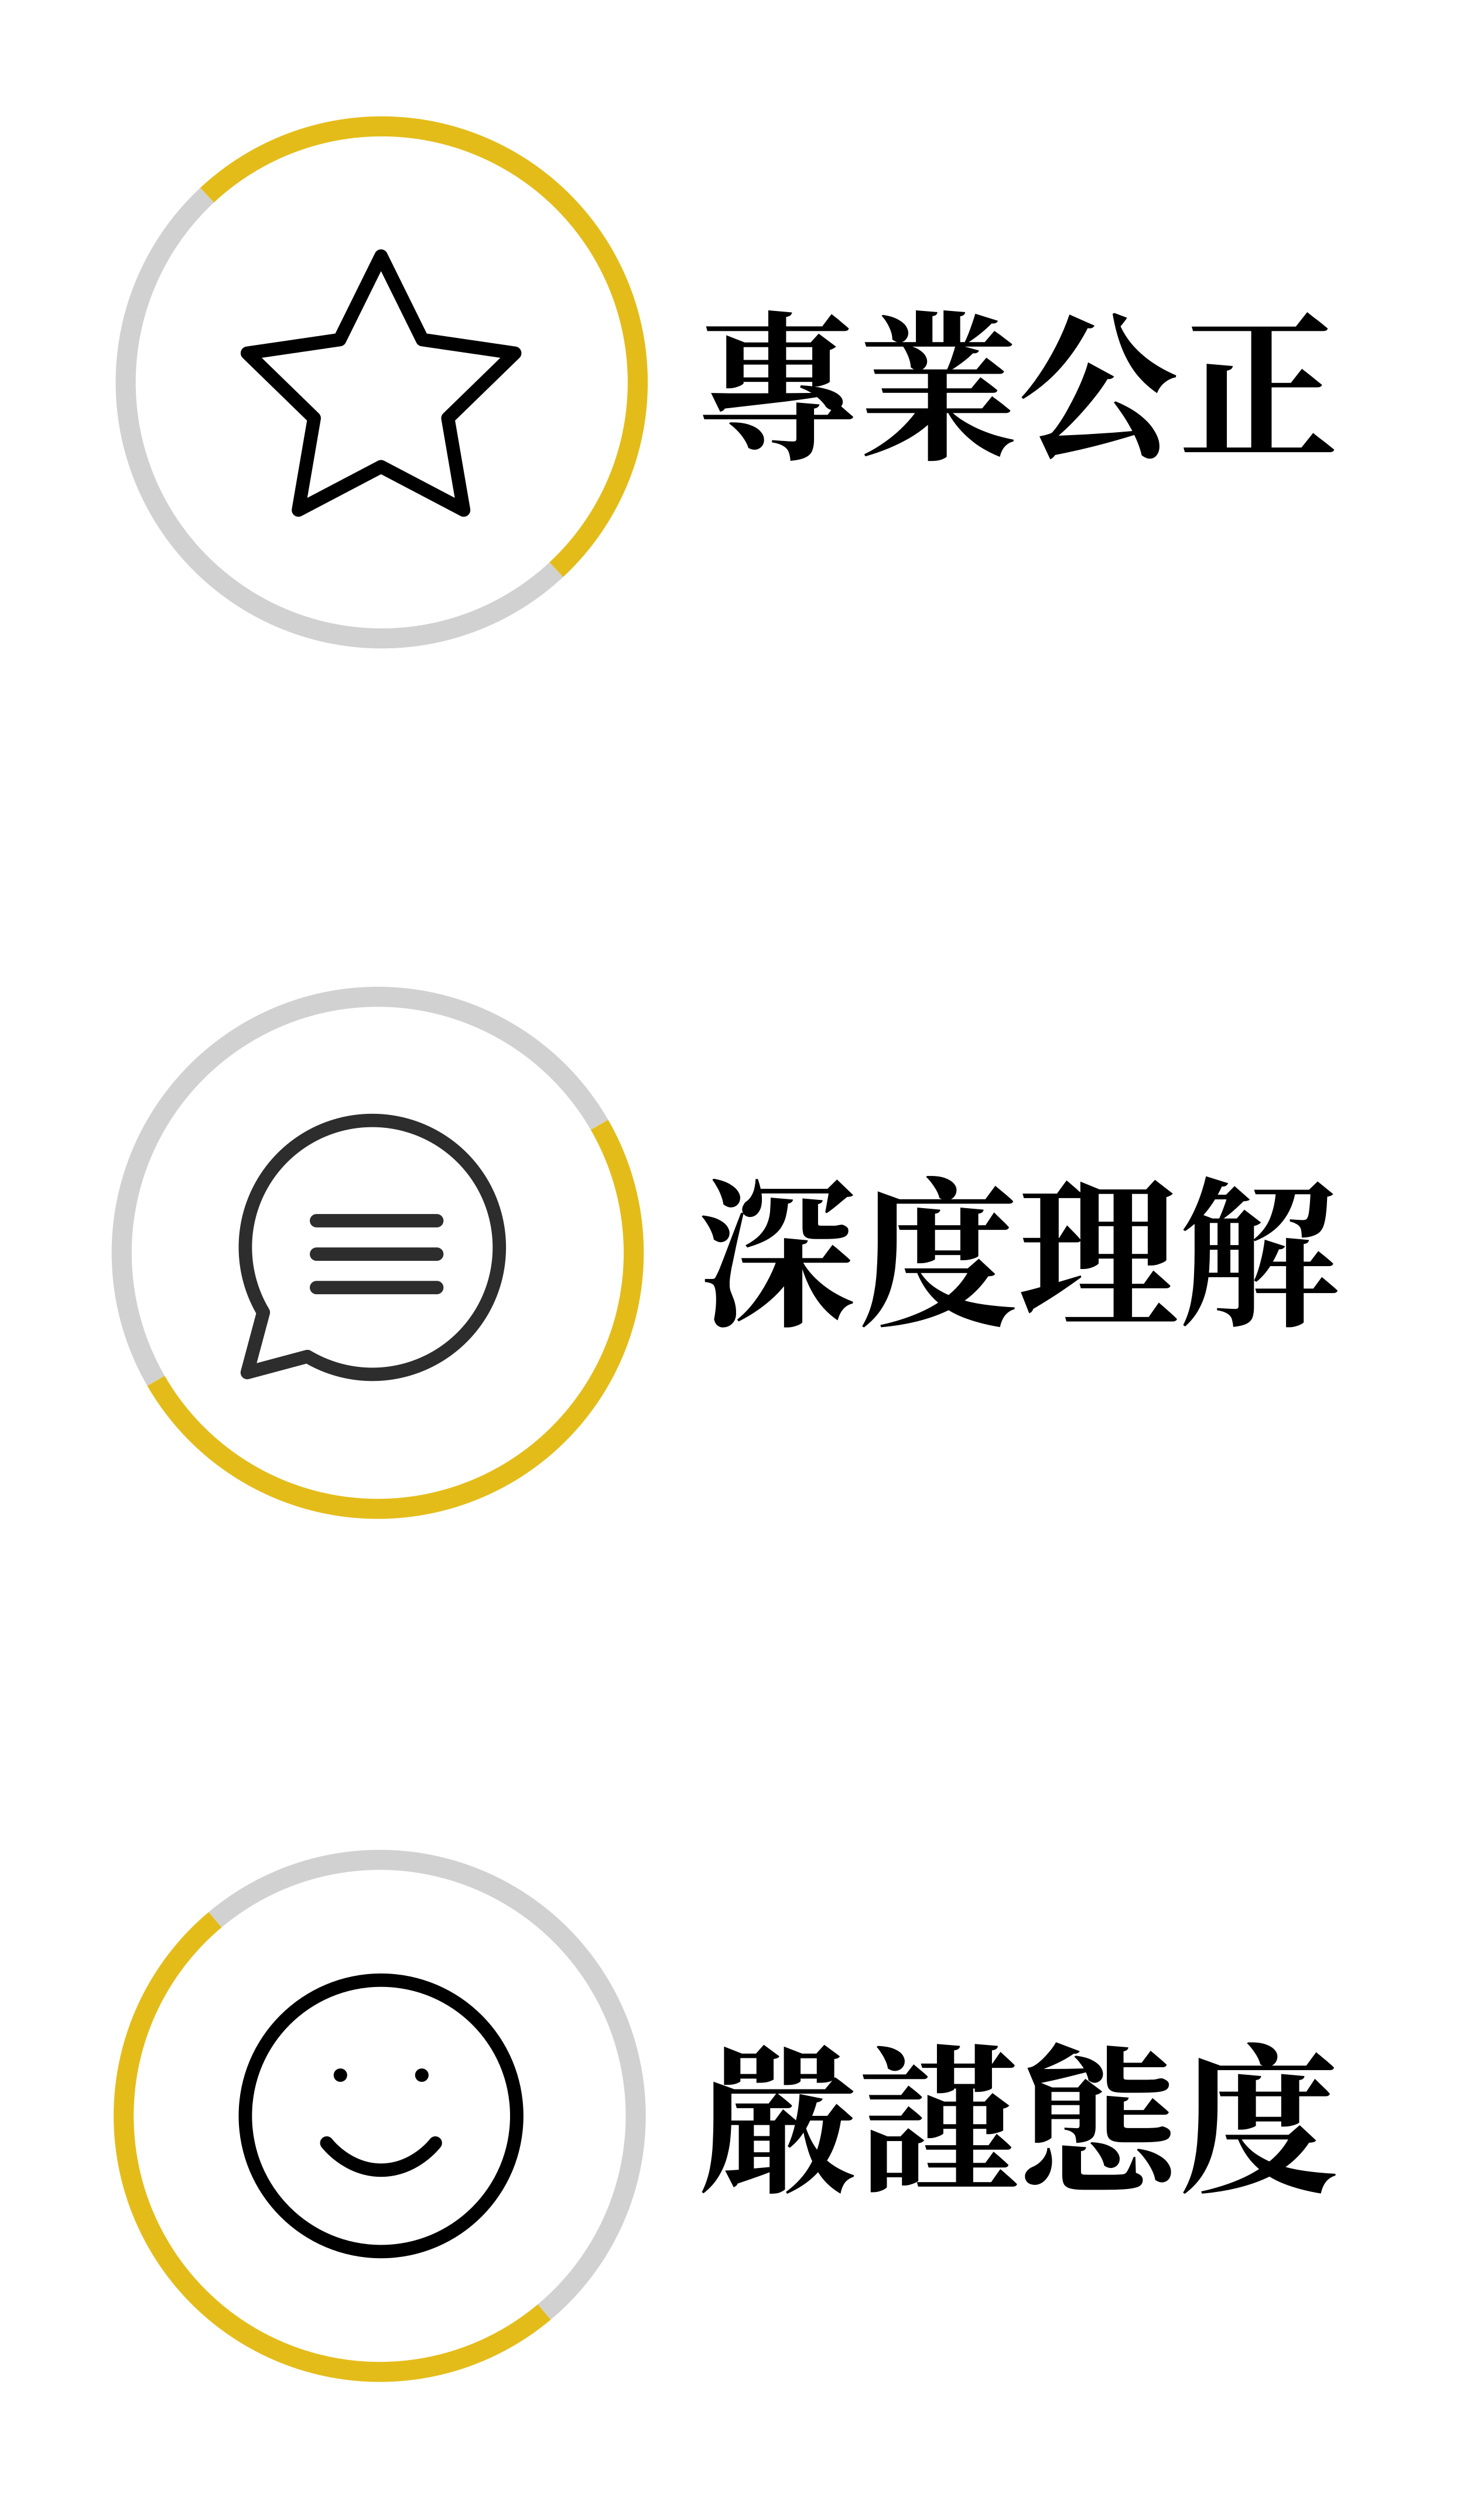 <?xml version="1.0" encoding="UTF-8"?> <svg xmlns="http://www.w3.org/2000/svg" width="219" height="374" viewBox="0 0 219 374" fill="none"><path d="M57 38.301L63.18 50.808L77 52.826L67 62.556L69.36 76.301L57 69.808L44.64 76.301L47 62.556L37 52.826L50.82 50.808L57 38.301Z" stroke="black" stroke-width="2" stroke-linecap="round" stroke-linejoin="round"></path><path d="M83.22 85.212C75.791 92.139 65.914 95.832 55.763 95.478C45.611 95.123 36.016 90.75 29.089 83.321C22.161 75.892 18.468 66.016 18.823 55.864C19.177 45.713 23.55 36.118 30.979 29.19" stroke="#D1D1D1" stroke-width="3" stroke-miterlimit="10"></path><path d="M30.98 29.192C38.409 22.264 48.286 18.571 58.437 18.926C68.589 19.28 78.184 23.653 85.112 31.082C92.039 38.511 95.732 48.387 95.377 58.539C95.023 68.691 90.65 78.286 83.221 85.213" stroke="#E4BC1A" stroke-width="3" stroke-miterlimit="10"></path><path d="M105.14 62.049H123.812L125.156 60.225C125.156 60.225 125.236 60.297 125.396 60.441C125.572 60.569 125.788 60.745 126.044 60.969C126.3 61.193 126.564 61.425 126.836 61.665C127.124 61.905 127.388 62.129 127.628 62.337C127.564 62.593 127.348 62.721 126.98 62.721H105.356L105.14 62.049ZM105.62 48.825H122.996L124.388 46.977C124.388 46.977 124.476 47.049 124.652 47.193C124.828 47.321 125.052 47.497 125.324 47.721C125.596 47.945 125.876 48.185 126.164 48.441C126.468 48.681 126.74 48.913 126.98 49.137C126.916 49.393 126.7 49.521 126.332 49.521H105.812L105.62 48.825ZM121.508 51.225H121.268L122.468 49.905L125.06 51.849C124.996 51.929 124.876 52.017 124.7 52.113C124.54 52.209 124.348 52.289 124.124 52.353V57.081C124.124 57.145 123.996 57.241 123.74 57.369C123.5 57.481 123.212 57.585 122.876 57.681C122.556 57.777 122.244 57.825 121.94 57.825H121.508V51.225ZM108.644 51.225V50.145L111.404 51.225H122.852V51.921H111.236V57.321C111.236 57.385 111.124 57.481 110.9 57.609C110.676 57.737 110.396 57.849 110.06 57.945C109.724 58.041 109.372 58.089 109.004 58.089H108.644V51.225ZM119.132 60.201L122.588 60.489C122.524 60.841 122.252 61.049 121.772 61.113V65.745C121.772 66.369 121.692 66.897 121.532 67.329C121.388 67.777 121.068 68.129 120.572 68.385C120.076 68.657 119.3 68.841 118.244 68.937C118.212 68.521 118.148 68.153 118.052 67.833C117.972 67.529 117.836 67.281 117.644 67.089C117.452 66.881 117.196 66.705 116.876 66.561C116.556 66.401 116.092 66.273 115.484 66.177V65.841C115.484 65.841 115.62 65.849 115.892 65.865C116.164 65.881 116.484 65.905 116.852 65.937C117.236 65.953 117.596 65.977 117.932 66.009C118.284 66.025 118.524 66.033 118.652 66.033C118.844 66.033 118.972 66.001 119.036 65.937C119.1 65.857 119.132 65.753 119.132 65.625V60.201ZM109.244 63.177C110.428 63.161 111.38 63.281 112.1 63.537C112.82 63.777 113.356 64.089 113.708 64.473C114.06 64.841 114.252 65.225 114.284 65.625C114.332 66.009 114.252 66.353 114.044 66.657C113.852 66.945 113.572 67.137 113.204 67.233C112.852 67.329 112.436 67.257 111.956 67.017C111.812 66.553 111.588 66.097 111.284 65.649C110.98 65.185 110.628 64.753 110.228 64.353C109.828 63.953 109.436 63.617 109.052 63.345L109.244 63.177ZM109.604 53.841H122.876V54.537H109.604V53.841ZM109.484 56.457H122.828V57.129H109.484V56.457ZM114.932 46.425L118.484 46.737C118.452 46.897 118.372 47.041 118.244 47.169C118.116 47.281 117.9 47.361 117.596 47.409V59.409H114.932V46.425ZM106.364 58.785C107.132 58.801 108.1 58.817 109.268 58.833C110.452 58.833 111.796 58.833 113.3 58.833C114.804 58.833 116.42 58.825 118.148 58.809C119.876 58.793 121.66 58.777 123.5 58.761V59.193C121.852 59.481 119.812 59.777 117.38 60.081C114.948 60.369 111.964 60.713 108.428 61.113C108.348 61.257 108.244 61.369 108.116 61.449C107.988 61.513 107.86 61.561 107.732 61.593L106.364 58.785ZM119.78 57.633C121.188 57.713 122.324 57.865 123.188 58.089C124.052 58.297 124.708 58.545 125.156 58.833C125.604 59.121 125.884 59.417 125.996 59.721C126.108 60.025 126.1 60.305 125.972 60.561C125.844 60.817 125.636 61.017 125.348 61.161C125.076 61.305 124.772 61.361 124.436 61.329C124.116 61.297 123.82 61.137 123.548 60.849C123.26 60.369 122.804 59.873 122.18 59.361C121.572 58.833 120.74 58.369 119.684 57.969L119.78 57.633ZM129.356 51.177H147.308L148.748 49.497C148.748 49.497 148.9 49.601 149.204 49.809C149.508 50.017 149.86 50.281 150.26 50.601C150.676 50.905 151.06 51.201 151.412 51.489C151.348 51.729 151.116 51.849 150.716 51.849H129.572L129.356 51.177ZM129.548 61.089H146.924L148.412 59.265C148.412 59.265 148.5 59.337 148.676 59.481C148.868 59.609 149.108 59.785 149.396 60.009C149.684 60.217 149.98 60.449 150.284 60.705C150.588 60.945 150.876 61.177 151.148 61.401C151.116 61.529 151.036 61.625 150.908 61.689C150.796 61.753 150.652 61.785 150.476 61.785H129.74L129.548 61.089ZM130.676 55.257H146.084L147.548 53.505C147.548 53.505 147.7 53.617 148.004 53.841C148.308 54.065 148.66 54.337 149.06 54.657C149.476 54.961 149.852 55.257 150.188 55.545C150.14 55.801 149.924 55.929 149.54 55.929H130.868L130.676 55.257ZM131.876 58.089H145.292L146.66 56.433C146.66 56.433 146.804 56.537 147.092 56.745C147.38 56.953 147.724 57.209 148.124 57.513C148.524 57.817 148.884 58.105 149.204 58.377C149.14 58.633 148.924 58.761 148.556 58.761H132.068L131.876 58.089ZM132.092 47.097C133.084 47.257 133.86 47.505 134.42 47.841C134.996 48.161 135.388 48.513 135.596 48.897C135.82 49.281 135.908 49.649 135.86 50.001C135.812 50.337 135.668 50.625 135.428 50.865C135.204 51.089 134.916 51.209 134.564 51.225C134.228 51.225 133.868 51.081 133.484 50.793C133.484 50.361 133.404 49.929 133.244 49.497C133.084 49.065 132.884 48.649 132.644 48.249C132.404 47.849 132.148 47.513 131.876 47.241L132.092 47.097ZM135.164 51.537C136.124 51.697 136.868 51.937 137.396 52.257C137.924 52.577 138.284 52.921 138.476 53.289C138.668 53.641 138.732 53.985 138.668 54.321C138.604 54.641 138.444 54.905 138.188 55.113C137.948 55.321 137.652 55.425 137.3 55.425C136.964 55.409 136.612 55.249 136.244 54.945C136.228 54.561 136.156 54.169 136.028 53.769C135.9 53.369 135.74 52.985 135.548 52.617C135.372 52.249 135.172 51.929 134.948 51.657L135.164 51.537ZM145.892 46.929L149.276 47.985C149.228 48.129 149.124 48.241 148.964 48.321C148.82 48.385 148.612 48.409 148.34 48.393C147.892 48.857 147.324 49.369 146.636 49.929C145.964 50.473 145.276 50.961 144.572 51.393H144.212C144.42 50.977 144.628 50.513 144.836 50.001C145.044 49.473 145.236 48.945 145.412 48.417C145.604 47.873 145.764 47.377 145.892 46.929ZM142.988 51.489L146.444 52.425C146.348 52.745 146.044 52.889 145.532 52.857C145.1 53.305 144.54 53.785 143.852 54.297C143.18 54.793 142.516 55.233 141.86 55.617H141.5C141.788 55.041 142.068 54.361 142.34 53.577C142.612 52.793 142.828 52.097 142.988 51.489ZM137.012 46.425L140.228 46.689C140.212 46.849 140.148 46.985 140.036 47.097C139.924 47.193 139.74 47.257 139.484 47.289V51.393H137.012V46.425ZM141.14 46.425L144.38 46.689C144.364 46.849 144.3 46.985 144.188 47.097C144.092 47.193 143.908 47.265 143.636 47.313V51.393H141.14V46.425ZM137.348 61.113H140.708V61.497C139.572 63.033 138.02 64.377 136.052 65.529C134.084 66.665 131.884 67.577 129.452 68.265L129.284 67.953C130.436 67.393 131.516 66.745 132.524 66.009C133.548 65.273 134.468 64.481 135.284 63.633C136.116 62.785 136.804 61.945 137.348 61.113ZM141.86 61.113C142.356 61.673 142.972 62.201 143.708 62.697C144.46 63.193 145.276 63.649 146.156 64.065C147.036 64.465 147.94 64.809 148.868 65.097C149.812 65.369 150.732 65.593 151.628 65.769L151.604 66.033C151.108 66.145 150.676 66.401 150.308 66.801C149.956 67.201 149.708 67.713 149.564 68.337C148.396 67.873 147.308 67.305 146.3 66.633C145.308 65.945 144.412 65.153 143.612 64.257C142.812 63.361 142.132 62.369 141.572 61.281L141.86 61.113ZM138.812 55.593H141.62V68.289C141.62 68.369 141.42 68.497 141.02 68.673C140.62 68.865 140.052 68.961 139.316 68.961H138.812V55.593ZM156.356 65.193C157.028 65.209 157.892 65.193 158.948 65.145C160.004 65.097 161.18 65.041 162.476 64.977C163.788 64.897 165.156 64.809 166.58 64.713C168.02 64.601 169.46 64.473 170.9 64.329L170.924 64.665C169.452 65.161 167.564 65.721 165.26 66.345C162.972 66.969 160.324 67.577 157.316 68.169L156.356 65.193ZM166.652 56.313C166.572 56.473 166.404 56.593 166.148 56.673C165.892 56.753 165.548 56.713 165.116 56.553L165.884 56.337C165.484 57.057 164.956 57.857 164.3 58.737C163.644 59.601 162.916 60.489 162.116 61.401C161.316 62.313 160.492 63.177 159.644 63.993C158.812 64.793 158.012 65.481 157.244 66.057L157.22 65.745H158.468C158.372 66.673 158.204 67.369 157.964 67.833C157.724 68.297 157.436 68.585 157.1 68.697L155.492 65.265C155.492 65.265 155.572 65.249 155.732 65.217C155.908 65.185 156.1 65.145 156.308 65.097C156.532 65.033 156.748 64.969 156.956 64.905C157.164 64.841 157.308 64.769 157.388 64.689C157.724 64.337 158.092 63.857 158.492 63.249C158.908 62.641 159.324 61.953 159.74 61.185C160.172 60.401 160.588 59.601 160.988 58.785C161.388 57.953 161.74 57.145 162.044 56.361C162.364 55.561 162.604 54.841 162.764 54.201L166.652 56.313ZM168.596 47.529C168.484 47.721 168.332 47.937 168.14 48.177C167.964 48.417 167.756 48.673 167.516 48.945L167.3 48.057C167.764 49.257 168.412 50.369 169.244 51.393C170.092 52.401 171.084 53.305 172.22 54.105C173.372 54.905 174.612 55.585 175.94 56.145L175.892 56.433C175.252 56.561 174.676 56.841 174.164 57.273C173.668 57.705 173.308 58.217 173.084 58.809C171.916 58.009 170.892 57.065 170.012 55.977C169.148 54.873 168.42 53.585 167.828 52.113C167.236 50.625 166.772 48.905 166.436 46.953L166.676 46.809L168.596 47.529ZM163.724 48.705C163.66 48.849 163.548 48.961 163.388 49.041C163.228 49.121 163.004 49.137 162.716 49.089C161.884 50.689 160.964 52.145 159.956 53.457C158.964 54.769 157.884 55.945 156.716 56.985C155.564 58.009 154.348 58.905 153.068 59.673L152.804 59.433C153.684 58.489 154.564 57.361 155.444 56.049C156.34 54.737 157.18 53.313 157.964 51.777C158.764 50.225 159.436 48.649 159.98 47.049L163.724 48.705ZM166.868 60.033C168.404 60.673 169.636 61.369 170.564 62.121C171.492 62.857 172.18 63.601 172.628 64.353C173.092 65.089 173.356 65.769 173.42 66.393C173.484 67.017 173.396 67.521 173.156 67.905C172.932 68.305 172.604 68.537 172.172 68.601C171.756 68.665 171.292 68.497 170.78 68.097C170.636 67.441 170.42 66.769 170.132 66.081C169.844 65.377 169.508 64.681 169.124 63.993C168.74 63.289 168.332 62.617 167.9 61.977C167.468 61.337 167.044 60.745 166.628 60.201L166.868 60.033ZM178.268 48.849H193.844L195.548 46.689C195.548 46.689 195.644 46.769 195.836 46.929C196.044 47.089 196.308 47.297 196.628 47.553C196.964 47.793 197.308 48.057 197.66 48.345C198.012 48.633 198.332 48.897 198.62 49.137C198.556 49.393 198.332 49.521 197.948 49.521H178.46L178.268 48.849ZM187.172 48.849H190.22V67.209H187.172V48.849ZM177.044 66.945H194.684L196.436 64.761C196.436 64.761 196.54 64.849 196.748 65.025C196.956 65.185 197.22 65.393 197.54 65.649C197.876 65.889 198.22 66.153 198.572 66.441C198.94 66.729 199.276 67.001 199.58 67.257C199.516 67.513 199.284 67.641 198.884 67.641H177.236L177.044 66.945ZM188.54 57.273H193.1L194.756 55.161C194.756 55.161 194.852 55.241 195.044 55.401C195.252 55.545 195.508 55.745 195.812 56.001C196.132 56.241 196.46 56.505 196.796 56.793C197.148 57.065 197.468 57.321 197.756 57.561C197.692 57.817 197.452 57.945 197.036 57.945H188.54V57.273ZM180.5 54.417L184.412 54.753C184.396 54.913 184.324 55.057 184.196 55.185C184.068 55.297 183.844 55.385 183.524 55.449V67.185H180.5V54.417Z" fill="black"></path><path d="M23.332 206.553C18.253 197.756 16.877 187.302 19.506 177.49C22.135 167.678 28.554 159.313 37.351 154.234C46.148 149.155 56.602 147.779 66.414 150.408C76.225 153.037 84.591 159.456 89.67 168.253" stroke="#D1D1D1" stroke-width="3" stroke-miterlimit="10"></path><path d="M89.668 168.254C94.747 177.05 96.124 187.505 93.494 197.316C90.865 207.128 84.446 215.493 75.65 220.572C66.853 225.651 56.398 227.028 46.587 224.399C36.775 221.769 28.41 215.35 23.331 206.554" stroke="#E4BC1A" stroke-width="3" stroke-miterlimit="10"></path><path d="M55.7 167.602C52.341 167.597 49.042 168.484 46.139 170.171C43.235 171.859 40.832 174.287 39.174 177.207C37.516 180.127 36.662 183.435 36.701 186.793C36.74 190.151 37.669 193.439 39.395 196.32L36.984 205.32L45.984 202.91C48.496 204.407 51.32 205.303 54.235 205.529C57.151 205.755 60.079 205.305 62.792 204.214C65.505 203.122 67.93 201.419 69.876 199.237C71.823 197.055 73.239 194.452 74.015 191.633C74.791 188.813 74.906 185.853 74.349 182.982C73.793 180.111 72.582 177.407 70.809 175.082C69.036 172.756 66.75 170.871 64.13 169.573C61.509 168.276 58.624 167.601 55.7 167.602Z" stroke="#2D2D2D" stroke-width="2" stroke-linecap="round" stroke-linejoin="round"></path><path d="M47.345 182.602H65.345" stroke="#2D2D2D" stroke-width="2" stroke-linecap="round" stroke-linejoin="round"></path><path d="M47.345 187.602H65.345" stroke="#2D2D2D" stroke-width="2" stroke-linecap="round" stroke-linejoin="round"></path><path d="M47.345 192.602H65.345" stroke="#2D2D2D" stroke-width="2" stroke-linecap="round" stroke-linejoin="round"></path><path d="M123.068 179.531C123.02 179.851 122.788 180.043 122.372 180.107V182.987C122.372 183.131 122.396 183.227 122.444 183.275C122.508 183.323 122.636 183.347 122.828 183.347H123.836C124.012 183.347 124.18 183.347 124.34 183.347C124.516 183.347 124.644 183.347 124.724 183.347C124.804 183.347 124.892 183.347 124.988 183.347C125.1 183.331 125.18 183.315 125.228 183.299C125.308 183.283 125.396 183.267 125.492 183.251C125.604 183.235 125.7 183.219 125.78 183.203H126.02L126.116 183.227C126.42 183.355 126.628 183.483 126.74 183.611C126.852 183.723 126.908 183.891 126.908 184.115C126.908 184.403 126.804 184.643 126.596 184.835C126.388 185.011 126.036 185.139 125.54 185.219C125.044 185.299 124.364 185.339 123.5 185.339H122.084C121.492 185.339 121.044 185.283 120.74 185.171C120.452 185.043 120.26 184.843 120.164 184.571C120.084 184.299 120.044 183.931 120.044 183.467V179.267L123.068 179.531ZM118.628 179.435C118.612 179.579 118.54 179.707 118.412 179.819C118.3 179.931 118.124 180.003 117.884 180.035C117.82 180.675 117.716 181.307 117.572 181.931C117.428 182.539 117.164 183.131 116.78 183.707C116.396 184.267 115.804 184.795 115.004 185.291C114.22 185.771 113.148 186.211 111.788 186.611L111.524 186.275C112.452 185.779 113.164 185.267 113.66 184.739C114.172 184.195 114.54 183.627 114.764 183.035C115.004 182.443 115.148 181.827 115.196 181.187C115.244 180.531 115.276 179.851 115.292 179.147L118.628 179.435ZM106.484 191.315C106.644 191.315 106.764 191.299 106.844 191.267C106.94 191.219 107.044 191.067 107.156 190.811C107.236 190.651 107.316 190.491 107.396 190.331C107.476 190.171 107.58 189.931 107.708 189.611C107.836 189.291 108.02 188.819 108.26 188.195C108.5 187.555 108.828 186.691 109.244 185.603C109.66 184.515 110.196 183.115 110.852 181.403L111.236 181.475C111.124 181.987 110.988 182.579 110.828 183.251C110.684 183.907 110.532 184.579 110.372 185.267C110.212 185.955 110.068 186.627 109.94 187.283C109.812 187.923 109.692 188.491 109.58 188.987C109.468 189.467 109.396 189.827 109.364 190.067C109.3 190.419 109.244 190.795 109.196 191.195C109.148 191.579 109.132 191.915 109.148 192.203C109.148 192.539 109.196 192.851 109.292 193.139C109.404 193.427 109.524 193.739 109.652 194.075C109.796 194.395 109.908 194.755 109.988 195.155C110.084 195.555 110.124 196.027 110.108 196.571C110.092 197.163 109.892 197.643 109.508 198.011C109.14 198.379 108.668 198.563 108.092 198.563C107.836 198.563 107.58 198.467 107.324 198.275C107.084 198.099 106.916 197.787 106.82 197.339C106.98 196.507 107.076 195.723 107.108 194.987C107.14 194.235 107.116 193.603 107.036 193.091C106.956 192.579 106.828 192.259 106.652 192.131C106.492 192.019 106.316 191.939 106.124 191.891C105.932 191.827 105.708 191.787 105.452 191.771V191.315C105.452 191.315 105.588 191.315 105.86 191.315C106.148 191.315 106.356 191.315 106.484 191.315ZM105.164 181.811C106.188 181.939 106.988 182.155 107.564 182.459C108.156 182.763 108.572 183.107 108.812 183.491C109.052 183.859 109.156 184.219 109.124 184.571C109.108 184.907 108.98 185.195 108.74 185.435C108.516 185.659 108.228 185.787 107.876 185.819C107.54 185.835 107.172 185.699 106.772 185.411C106.708 185.011 106.58 184.603 106.388 184.187C106.196 183.755 105.972 183.347 105.716 182.963C105.476 182.563 105.228 182.227 104.972 181.955L105.164 181.811ZM106.772 176.315C107.812 176.507 108.628 176.787 109.22 177.155C109.812 177.507 110.22 177.883 110.444 178.283C110.684 178.667 110.772 179.043 110.708 179.411C110.66 179.763 110.508 180.051 110.252 180.275C109.996 180.499 109.684 180.611 109.316 180.611C108.964 180.611 108.596 180.459 108.212 180.155C108.148 179.707 108.028 179.267 107.852 178.835C107.692 178.387 107.492 177.963 107.252 177.563C107.028 177.147 106.796 176.779 106.556 176.459L106.772 176.315ZM119.9 188.435C120.412 189.411 121.084 190.315 121.916 191.147C122.748 191.963 123.66 192.675 124.652 193.283C125.644 193.875 126.628 194.355 127.604 194.723L127.556 194.987C126.452 195.227 125.7 196.067 125.3 197.507C124.388 196.883 123.572 196.139 122.852 195.275C122.132 194.395 121.508 193.395 120.98 192.275C120.452 191.155 120.004 189.923 119.636 188.579L119.9 188.435ZM119.444 188.819C118.644 190.707 117.468 192.395 115.916 193.883C114.364 195.371 112.556 196.635 110.492 197.675L110.276 197.387C111.204 196.635 112.044 195.763 112.796 194.771C113.548 193.779 114.212 192.739 114.788 191.651C115.38 190.563 115.852 189.491 116.204 188.435H119.444V188.819ZM120.836 185.531C120.82 185.691 120.756 185.827 120.644 185.939C120.532 186.035 120.324 186.107 120.02 186.155V197.795C120.02 197.859 119.908 197.955 119.684 198.083C119.46 198.211 119.172 198.323 118.82 198.419C118.484 198.515 118.14 198.563 117.788 198.563H117.284V185.195L120.836 185.531ZM113.372 176.363C113.74 177.451 113.94 178.363 113.972 179.099C114.004 179.835 113.924 180.427 113.732 180.875C113.54 181.307 113.292 181.619 112.988 181.811C112.7 181.987 112.404 182.067 112.1 182.051C111.796 182.019 111.54 181.907 111.332 181.715C111.124 181.507 111.02 181.243 111.02 180.923C111.02 180.587 111.18 180.219 111.5 179.819C111.932 179.563 112.284 179.155 112.556 178.595C112.828 178.019 112.988 177.275 113.036 176.363H113.372ZM124.748 177.827V178.523H113.444V177.827H124.748ZM124.532 186.203C124.532 186.203 124.62 186.275 124.796 186.419C124.988 186.563 125.22 186.755 125.492 186.995C125.78 187.235 126.076 187.491 126.38 187.763C126.684 188.019 126.956 188.267 127.196 188.507C127.132 188.763 126.916 188.891 126.548 188.891H111.092L110.9 188.195H123.044L124.532 186.203ZM123.788 177.827L125.204 176.435L127.628 178.763C127.532 178.875 127.412 178.947 127.268 178.979C127.14 179.011 126.956 179.035 126.716 179.051C126.444 179.275 126.124 179.539 125.756 179.843C125.404 180.147 125.044 180.443 124.676 180.731C124.308 181.019 123.972 181.267 123.668 181.475L123.452 181.331C123.5 181.043 123.564 180.683 123.644 180.251C123.724 179.803 123.804 179.363 123.884 178.931C123.964 178.499 124.02 178.131 124.052 177.827H123.788ZM138.716 175.907C139.804 175.875 140.668 175.971 141.308 176.195C141.948 176.419 142.412 176.707 142.7 177.059C142.988 177.395 143.116 177.747 143.084 178.115C143.068 178.467 142.94 178.779 142.7 179.051C142.476 179.307 142.172 179.467 141.788 179.531C141.404 179.579 140.988 179.475 140.54 179.219C140.396 178.643 140.124 178.067 139.724 177.491C139.34 176.899 138.94 176.411 138.524 176.027L138.716 175.907ZM131.3 179.147V178.211L134.564 179.387H134.132V185.603C134.132 186.627 134.084 187.715 133.988 188.867C133.908 190.019 133.708 191.179 133.388 192.347C133.084 193.499 132.596 194.611 131.924 195.683C131.268 196.739 130.372 197.699 129.236 198.563L128.972 198.395C129.708 197.147 130.236 195.811 130.556 194.387C130.876 192.963 131.076 191.507 131.156 190.019C131.252 188.515 131.3 187.043 131.3 185.603V179.387V179.147ZM148.892 177.371C148.892 177.371 148.98 177.451 149.156 177.611C149.348 177.755 149.58 177.947 149.852 178.187C150.14 178.411 150.436 178.659 150.74 178.931C151.044 179.187 151.316 179.435 151.556 179.675C151.508 179.931 151.292 180.059 150.908 180.059H132.524V179.387H147.404L148.892 177.371ZM146.276 189.731V190.427H135.524L135.308 189.731H146.276ZM144.764 189.731L146.42 188.291L148.868 190.571C148.772 190.699 148.652 190.787 148.508 190.835C148.364 190.867 148.132 190.899 147.812 190.931C146.292 193.203 144.18 194.955 141.476 196.187C138.788 197.419 135.564 198.203 131.804 198.539L131.684 198.203C133.828 197.739 135.78 197.123 137.54 196.355C139.3 195.587 140.82 194.651 142.1 193.547C143.396 192.443 144.388 191.171 145.076 189.731H144.764ZM137.324 189.731C137.9 190.819 138.676 191.723 139.652 192.443C140.644 193.147 141.772 193.723 143.036 194.171C144.316 194.603 145.692 194.923 147.164 195.131C148.652 195.339 150.188 195.483 151.772 195.563V195.827C151.18 196.003 150.7 196.323 150.332 196.787C149.98 197.251 149.732 197.827 149.588 198.515C147.54 198.179 145.692 197.691 144.044 197.051C142.412 196.411 141.004 195.523 139.82 194.387C138.636 193.251 137.7 191.771 137.012 189.947L137.324 189.731ZM148.7 181.355C148.7 181.355 148.828 181.483 149.084 181.739C149.34 181.979 149.644 182.275 149.996 182.627C150.364 182.963 150.676 183.283 150.932 183.587C150.868 183.843 150.652 183.971 150.284 183.971H134.564L134.372 183.275H147.428L148.7 181.355ZM145.124 187.043V187.739H138.452V187.043H145.124ZM147.14 180.947C147.124 181.091 147.06 181.219 146.948 181.331C146.836 181.443 146.636 181.515 146.348 181.547V187.883C146.348 187.931 146.236 188.011 146.012 188.123C145.788 188.219 145.508 188.307 145.172 188.387C144.836 188.467 144.492 188.507 144.14 188.507H143.66V180.635L147.14 180.947ZM140.66 180.947C140.644 181.091 140.58 181.219 140.468 181.331C140.356 181.443 140.156 181.515 139.868 181.547V188.339C139.868 188.403 139.756 188.483 139.532 188.579C139.308 188.675 139.028 188.763 138.692 188.843C138.356 188.923 138.02 188.963 137.684 188.963H137.204V180.635L140.66 180.947ZM161.492 192.035H171.116L172.532 190.043C172.532 190.043 172.62 190.123 172.796 190.283C172.972 190.427 173.188 190.619 173.444 190.859C173.716 191.083 173.996 191.331 174.284 191.603C174.572 191.859 174.836 192.099 175.076 192.323C175.028 192.579 174.804 192.707 174.404 192.707H161.684L161.492 192.035ZM159.332 197.003H171.836L173.348 194.843C173.348 194.843 173.436 194.923 173.612 195.083C173.804 195.243 174.044 195.451 174.332 195.707C174.62 195.963 174.916 196.227 175.22 196.499C175.54 196.787 175.82 197.051 176.06 197.291C176.044 197.419 175.972 197.515 175.844 197.579C175.732 197.643 175.588 197.675 175.412 197.675H159.524L159.332 197.003ZM163.484 182.747H172.964V183.419H163.484V182.747ZM163.484 187.571H172.964V188.267H163.484V187.571ZM166.58 177.923H169.34V197.435H166.58V177.923ZM171.692 177.923H171.452L172.772 176.483L175.436 178.547C175.372 178.643 175.252 178.739 175.076 178.835C174.916 178.931 174.716 179.011 174.476 179.075V188.459C174.476 188.539 174.348 188.651 174.092 188.795C173.836 188.923 173.532 189.043 173.18 189.155C172.828 189.251 172.492 189.299 172.172 189.299H171.692V177.923ZM161.612 177.923V176.747L164.492 177.923H172.892V178.595H164.348V188.939C164.348 189.019 164.236 189.131 164.012 189.275C163.788 189.419 163.5 189.547 163.148 189.659C162.796 189.771 162.428 189.827 162.044 189.827H161.612V177.923ZM152.972 178.547H158.108L159.548 176.579C159.548 176.579 159.636 176.651 159.812 176.795C159.988 176.939 160.212 177.131 160.484 177.371C160.756 177.595 161.036 177.843 161.324 178.115C161.628 178.371 161.892 178.611 162.116 178.835C162.068 179.091 161.852 179.219 161.468 179.219H153.164L152.972 178.547ZM153.02 185.171H158.444L159.62 183.299C159.62 183.299 159.74 183.419 159.98 183.659C160.22 183.899 160.5 184.187 160.82 184.523C161.156 184.859 161.444 185.179 161.684 185.483C161.62 185.723 161.412 185.843 161.06 185.843H153.212L153.02 185.171ZM152.708 193.283C153.204 193.187 153.916 193.011 154.844 192.755C155.788 192.499 156.852 192.203 158.036 191.867C159.236 191.515 160.444 191.155 161.66 190.787L161.756 191.051C161.004 191.611 160.028 192.299 158.828 193.115C157.644 193.915 156.22 194.811 154.556 195.803C154.46 196.123 154.26 196.339 153.956 196.451L152.708 193.283ZM155.612 178.547H158.372V192.539L155.612 193.499V178.547ZM180.788 178.715H185.084V179.411H180.476L180.788 178.715ZM183.668 178.715H183.404L184.676 177.419L186.956 179.435C186.86 179.531 186.732 179.595 186.572 179.627C186.428 179.659 186.244 179.683 186.02 179.699C185.716 179.987 185.372 180.315 184.988 180.683C184.604 181.035 184.204 181.379 183.788 181.715C183.388 182.035 182.988 182.315 182.588 182.555H182.228C182.42 182.203 182.604 181.795 182.78 181.331C182.972 180.851 183.148 180.379 183.308 179.915C183.468 179.435 183.588 179.035 183.668 178.715ZM178.7 182.267V182.027V181.259L181.364 182.267H180.98V187.187C180.98 188.035 180.948 188.947 180.884 189.923C180.82 190.899 180.676 191.891 180.452 192.899C180.228 193.907 179.86 194.883 179.348 195.827C178.852 196.771 178.164 197.635 177.284 198.419L176.996 198.203C177.556 197.099 177.948 195.931 178.172 194.699C178.412 193.451 178.556 192.187 178.604 190.907C178.668 189.627 178.7 188.395 178.7 187.211V182.267ZM180.02 182.267H186.404V182.939H180.02V182.267ZM180.02 186.251H186.404V186.947H180.02V186.251ZM179.996 190.379H186.404V191.051H179.996V190.379ZM185.276 182.267H185.012L186.14 180.947L188.636 182.867C188.556 182.963 188.428 183.059 188.252 183.155C188.076 183.251 187.852 183.331 187.58 183.395V195.587C187.58 196.131 187.516 196.603 187.388 197.003C187.26 197.419 186.972 197.747 186.524 197.987C186.076 198.227 185.396 198.395 184.484 198.491C184.452 198.107 184.396 197.771 184.316 197.483C184.252 197.195 184.14 196.971 183.98 196.811C183.804 196.619 183.572 196.459 183.284 196.331C182.996 196.187 182.588 196.075 182.06 195.995V195.659C182.06 195.659 182.172 195.667 182.396 195.683C182.636 195.699 182.916 195.715 183.236 195.731C183.556 195.747 183.86 195.763 184.148 195.779C184.452 195.795 184.66 195.803 184.772 195.803C184.98 195.803 185.116 195.763 185.18 195.683C185.244 195.603 185.276 195.483 185.276 195.323V182.267ZM182.132 182.267H184.052V190.595H182.132V182.267ZM187.604 177.971H197.18V178.643H187.82L187.604 177.971ZM196.052 177.971H195.812L197.108 176.723L199.436 178.619C199.356 178.715 199.244 178.795 199.1 178.859C198.956 178.923 198.772 178.971 198.548 179.003C198.5 180.139 198.428 181.075 198.332 181.811C198.236 182.531 198.1 183.107 197.924 183.539C197.748 183.955 197.5 184.275 197.18 184.499C196.876 184.691 196.524 184.843 196.124 184.955C195.74 185.067 195.276 185.123 194.732 185.123C194.732 184.771 194.708 184.451 194.66 184.163C194.628 183.859 194.54 183.627 194.396 183.467C194.252 183.291 194.06 183.147 193.82 183.035C193.596 182.907 193.308 182.803 192.956 182.723V182.387C193.148 182.403 193.364 182.419 193.604 182.435C193.86 182.451 194.1 182.467 194.324 182.483C194.564 182.499 194.748 182.507 194.876 182.507C195.164 182.507 195.356 182.451 195.452 182.339C195.628 182.195 195.756 181.779 195.836 181.091C195.932 180.387 196.004 179.347 196.052 177.971ZM192.38 185.171L195.812 185.483C195.796 185.627 195.732 185.755 195.62 185.867C195.508 185.979 195.308 186.051 195.02 186.083V197.771C195.02 197.851 194.908 197.947 194.684 198.059C194.46 198.187 194.18 198.299 193.844 198.395C193.524 198.491 193.196 198.539 192.86 198.539H192.38V185.171ZM187.772 192.755H196.46L197.732 191.027C197.732 191.027 197.868 191.139 198.14 191.363C198.412 191.587 198.732 191.859 199.1 192.179C199.468 192.483 199.796 192.771 200.084 193.043C200.02 193.299 199.804 193.427 199.436 193.427H187.964L187.772 192.755ZM190.868 177.971H193.844C193.572 179.779 192.932 181.331 191.924 182.627C190.932 183.923 189.516 184.939 187.676 185.675L187.556 185.387C188.74 184.443 189.572 183.339 190.052 182.075C190.532 180.795 190.804 179.427 190.868 177.971ZM189.188 185.435L192.236 186.419C192.172 186.547 192.068 186.659 191.924 186.755C191.78 186.851 191.58 186.891 191.324 186.875C190.908 187.867 190.42 188.787 189.86 189.635C189.3 190.467 188.66 191.171 187.94 191.747L187.604 191.555C187.972 190.771 188.292 189.835 188.564 188.747C188.852 187.659 189.06 186.555 189.188 185.435ZM189.692 188.723H196.004L197.204 187.139C197.204 187.139 197.332 187.243 197.588 187.451C197.844 187.643 198.148 187.891 198.5 188.195C198.852 188.483 199.164 188.755 199.436 189.011C199.372 189.267 199.164 189.395 198.812 189.395H189.692V188.723ZM180.404 175.955L183.716 176.987C183.668 177.131 183.564 177.259 183.404 177.371C183.26 177.467 183.052 177.507 182.78 177.491C182.108 178.947 181.3 180.243 180.356 181.379C179.412 182.499 178.388 183.427 177.284 184.163L176.996 183.947C177.7 183.003 178.356 181.819 178.964 180.395C179.572 178.971 180.052 177.491 180.404 175.955Z" fill="black"></path><path d="M57 336.805C68.211 336.805 77.3 327.716 77.3 316.505C77.3 305.294 68.211 296.205 57 296.205C45.788 296.205 36.7 305.294 36.7 316.505C36.7 327.716 45.788 336.805 57 336.805Z" stroke="black" stroke-width="2" stroke-linecap="round" stroke-linejoin="round"></path><path d="M48.88 320.565C48.88 320.565 51.925 324.625 57 324.625C62.075 324.625 65.12 320.565 65.12 320.565" stroke="black" stroke-width="2" stroke-linecap="round" stroke-linejoin="round"></path><path d="M50.91 310.415H50.93" stroke="black" stroke-width="2" stroke-linecap="round" stroke-linejoin="round"></path><path d="M63.09 310.415H63.11" stroke="black" stroke-width="2" stroke-linecap="round" stroke-linejoin="round"></path><path d="M32.181 287.167C39.963 280.638 50.019 277.467 60.138 278.352C70.257 279.238 79.61 284.107 86.139 291.888C92.669 299.669 95.84 309.726 94.954 319.845C94.069 329.964 89.2 339.317 81.419 345.846" stroke="#D1D1D1" stroke-width="3" stroke-miterlimit="10"></path><path d="M81.418 345.845C73.636 352.374 63.58 355.545 53.461 354.659C43.342 353.774 33.989 348.905 27.459 341.124C20.93 333.343 17.759 323.286 18.644 313.167C19.53 303.048 24.399 293.695 32.18 287.166" stroke="#E4BC1A" stroke-width="3" stroke-miterlimit="10"></path><path d="M110.012 314.653H114.98L116.204 313.069C116.204 313.069 116.332 313.173 116.588 313.381C116.86 313.573 117.172 313.821 117.524 314.125C117.892 314.413 118.212 314.693 118.484 314.965C118.42 315.221 118.204 315.349 117.836 315.349H110.204L110.012 314.653ZM108.212 312.517H123.428L124.916 310.717C124.916 310.717 125.004 310.781 125.18 310.909C125.372 311.037 125.612 311.213 125.9 311.437C126.188 311.661 126.484 311.893 126.788 312.133C127.108 312.373 127.396 312.597 127.652 312.805C127.588 313.061 127.364 313.189 126.98 313.189H108.212V312.517ZM106.724 312.517V312.277V311.389L109.844 312.517H109.412V316.789C109.412 317.621 109.372 318.533 109.292 319.525C109.228 320.517 109.06 321.525 108.788 322.549C108.532 323.557 108.116 324.541 107.54 325.501C106.98 326.461 106.212 327.325 105.236 328.093L104.996 327.901C105.556 326.781 105.956 325.589 106.196 324.325C106.436 323.061 106.58 321.789 106.628 320.509C106.692 319.213 106.724 317.981 106.724 316.813V312.517ZM119.612 313.237L123.068 313.933C123.02 314.077 122.924 314.197 122.78 314.293C122.636 314.389 122.436 314.453 122.18 314.485C121.764 315.973 121.22 317.293 120.548 318.445C119.892 319.581 119.092 320.525 118.148 321.277L117.836 321.061C118.316 320.037 118.708 318.837 119.012 317.461C119.332 316.085 119.532 314.677 119.612 313.237ZM112.724 314.653H115.22V317.413H112.724V314.653ZM108.692 317.197H115.892L117.14 315.517C117.14 315.517 117.268 315.629 117.524 315.853C117.796 316.077 118.108 316.341 118.46 316.645C118.812 316.933 119.124 317.213 119.396 317.485C119.332 317.741 119.116 317.869 118.748 317.869H108.884L108.692 317.197ZM115.124 317.197H117.428V327.493C117.412 327.557 117.236 327.677 116.9 327.853C116.564 328.045 116.108 328.141 115.532 328.141H115.124V317.197ZM110.516 317.197H112.772V325.069L110.516 325.237V317.197ZM111.596 319.525H116.204V320.221H111.596V319.525ZM118.796 310.237H123.308V310.933H118.796V310.237ZM109.748 310.237H114.284V310.933H109.748V310.237ZM111.596 321.949H116.204V322.645H111.596V321.949ZM108.476 324.685C108.972 324.669 109.636 324.629 110.468 324.565C111.3 324.501 112.244 324.421 113.3 324.325C114.356 324.229 115.428 324.133 116.516 324.037L116.564 324.373C115.892 324.645 115.044 324.973 114.02 325.357C113.012 325.725 111.788 326.149 110.348 326.629C110.284 326.789 110.196 326.909 110.084 326.989C109.972 327.085 109.86 327.149 109.748 327.181L108.476 324.685ZM123.164 316.501H125.9C125.676 318.277 125.26 319.901 124.652 321.373C124.044 322.829 123.18 324.125 122.06 325.261C120.956 326.397 119.516 327.365 117.74 328.165L117.572 327.877C118.868 326.917 119.908 325.853 120.692 324.685C121.476 323.501 122.06 322.229 122.444 320.869C122.828 319.493 123.068 318.037 123.164 316.501ZM120.14 316.813C120.46 318.205 120.94 319.461 121.58 320.581C122.22 321.685 123.044 322.645 124.052 323.461C125.076 324.261 126.308 324.901 127.748 325.381L127.7 325.621C127.124 325.813 126.684 326.109 126.38 326.509C126.076 326.925 125.86 327.469 125.732 328.141C124.5 327.421 123.5 326.525 122.732 325.453C121.964 324.365 121.356 323.133 120.908 321.757C120.476 320.365 120.132 318.861 119.876 317.245L120.14 316.813ZM108.308 307.189V306.133L110.996 307.189H113.084L114.26 305.869L116.588 307.597C116.524 307.709 116.428 307.797 116.3 307.861C116.172 307.909 115.98 307.957 115.724 308.005V311.053C115.724 311.101 115.532 311.197 115.148 311.341C114.764 311.485 114.252 311.557 113.612 311.557H113.156V307.861H110.756V311.317C110.756 311.397 110.572 311.509 110.204 311.653C109.852 311.797 109.356 311.869 108.716 311.869H108.308V307.189ZM117.26 307.189V306.133L119.996 307.189H122.108L123.308 305.869L125.636 307.597C125.572 307.709 125.476 307.797 125.348 307.861C125.236 307.925 125.052 307.973 124.796 308.005V311.053C124.796 311.101 124.604 311.197 124.22 311.341C123.836 311.485 123.308 311.557 122.636 311.557H122.18V307.885H119.756V311.293C119.756 311.389 119.572 311.517 119.204 311.677C118.852 311.821 118.348 311.893 117.692 311.893H117.26V307.189ZM119.948 316.501H123.764L125.132 314.701C125.132 314.701 125.212 314.773 125.372 314.917C125.532 315.045 125.74 315.221 125.996 315.445C126.252 315.653 126.516 315.885 126.788 316.141C127.06 316.381 127.316 316.605 127.556 316.813C127.492 317.069 127.268 317.197 126.884 317.197H119.948V316.501ZM141.116 319.093C141.116 319.173 141.012 319.269 140.804 319.381C140.596 319.493 140.332 319.597 140.012 319.693C139.708 319.789 139.396 319.837 139.076 319.837H138.74V314.365V313.357L141.26 314.365H149.18V315.037H141.116V319.093ZM147.308 314.365L148.46 313.093L150.98 314.965C150.916 315.045 150.804 315.133 150.644 315.229C150.484 315.309 150.292 315.373 150.068 315.421V318.661C150.068 318.709 149.94 318.781 149.684 318.877C149.444 318.957 149.164 319.037 148.844 319.117C148.524 319.197 148.228 319.237 147.956 319.237H147.548V314.365H147.308ZM145.58 311.725V326.821H143.012V311.725H145.58ZM149.3 317.749V318.445H139.868V317.749H149.3ZM147.26 311.725V312.421H141.26V311.725H147.26ZM149.276 306.037C149.26 306.213 149.188 306.357 149.06 306.469C148.932 306.581 148.708 306.661 148.388 306.709V312.349C148.388 312.413 148.276 312.493 148.052 312.589C147.844 312.669 147.572 312.749 147.236 312.829C146.916 312.893 146.588 312.925 146.252 312.925H145.82V305.749L149.276 306.037ZM143.612 306.037C143.596 306.213 143.524 306.357 143.396 306.469C143.268 306.581 143.044 306.661 142.724 306.709V312.541C142.724 312.589 142.612 312.661 142.388 312.757C142.18 312.853 141.916 312.941 141.596 313.021C141.276 313.085 140.948 313.117 140.612 313.117H140.156V305.749L143.612 306.037ZM149.636 324.469C149.636 324.469 149.724 324.541 149.9 324.685C150.076 324.829 150.292 325.021 150.548 325.261C150.82 325.485 151.092 325.725 151.364 325.981C151.652 326.237 151.908 326.477 152.132 326.701C152.084 326.957 151.868 327.085 151.484 327.085H137.348L137.156 326.413H148.268L149.636 324.469ZM148.628 321.853C148.628 321.853 148.756 321.965 149.012 322.189C149.268 322.397 149.572 322.661 149.924 322.981C150.276 323.285 150.588 323.573 150.86 323.845C150.796 324.101 150.58 324.229 150.212 324.229H138.908L138.716 323.533H147.404L148.628 321.853ZM149.084 319.189C149.084 319.189 149.212 319.301 149.468 319.525C149.724 319.733 150.028 319.997 150.38 320.317C150.732 320.621 151.036 320.909 151.292 321.181C151.228 321.437 151.02 321.565 150.668 321.565H138.572L138.38 320.893H147.884L149.084 319.189ZM149.66 306.925C149.66 306.925 149.78 307.037 150.02 307.261C150.276 307.485 150.572 307.757 150.908 308.077C151.244 308.381 151.54 308.669 151.796 308.941C151.732 309.197 151.532 309.325 151.196 309.325H137.948L137.756 308.677H148.46L149.66 306.925ZM131.324 306.037C132.364 306.085 133.18 306.237 133.772 306.493C134.364 306.749 134.78 307.053 135.02 307.405C135.26 307.757 135.364 308.109 135.332 308.461C135.3 308.813 135.164 309.109 134.924 309.349C134.684 309.589 134.372 309.733 133.988 309.781C133.62 309.813 133.228 309.693 132.812 309.421C132.764 309.037 132.644 308.645 132.452 308.245C132.276 307.845 132.068 307.469 131.828 307.117C131.604 306.749 131.372 306.437 131.132 306.181L131.324 306.037ZM136.052 325.021V325.693H131.636V325.021H136.052ZM134.708 319.573L135.86 318.349L138.26 320.173C138.196 320.253 138.084 320.341 137.924 320.437C137.78 320.517 137.596 320.573 137.372 320.605V326.197C137.372 326.261 137.26 326.349 137.036 326.461C136.812 326.573 136.54 326.677 136.22 326.773C135.916 326.869 135.628 326.917 135.356 326.917H134.924V319.573H134.708ZM132.668 327.133C132.668 327.213 132.564 327.317 132.356 327.445C132.148 327.573 131.892 327.685 131.588 327.781C131.284 327.877 130.956 327.925 130.604 327.925H130.244V319.573V318.565L132.764 319.573H135.932V320.269H132.668V327.133ZM136.676 308.797C136.676 308.797 136.796 308.901 137.036 309.109C137.276 309.301 137.564 309.541 137.9 309.829C138.236 310.101 138.532 310.365 138.788 310.621C138.724 310.877 138.516 311.005 138.164 311.005H129.236L129.044 310.309H135.5L136.676 308.797ZM135.908 315.061C135.908 315.061 136.02 315.157 136.244 315.349C136.484 315.525 136.764 315.749 137.084 316.021C137.404 316.277 137.684 316.533 137.924 316.789C137.86 317.045 137.652 317.173 137.3 317.173H130.172L129.98 316.477H134.804L135.908 315.061ZM135.908 311.965C135.908 311.965 136.02 312.061 136.244 312.253C136.484 312.429 136.764 312.653 137.084 312.925C137.404 313.181 137.684 313.429 137.924 313.669C137.86 313.925 137.652 314.053 137.3 314.053H130.172L129.98 313.381H134.804L135.908 311.965ZM157.292 319.741C157.292 319.805 157.188 319.901 156.98 320.029C156.772 320.157 156.508 320.277 156.188 320.389C155.868 320.485 155.54 320.533 155.204 320.533H154.82V312.253V311.197L157.412 312.253H162.212V312.925H157.292V319.741ZM162.188 316.285V316.981H156.356V316.285H162.188ZM162.212 314.221V314.893H156.38V314.221H162.212ZM172.412 313.837C172.412 313.837 172.492 313.909 172.652 314.053C172.828 314.181 173.036 314.357 173.276 314.581C173.532 314.789 173.796 315.013 174.068 315.253C174.356 315.493 174.612 315.725 174.836 315.949C174.772 316.205 174.556 316.333 174.188 316.333H166.556L166.364 315.637H171.068L172.412 313.837ZM172.124 306.757C172.124 306.757 172.204 306.829 172.364 306.973C172.54 307.101 172.748 307.277 172.988 307.501C173.244 307.709 173.508 307.933 173.78 308.173C174.052 308.413 174.3 308.637 174.524 308.845C174.46 309.101 174.252 309.229 173.9 309.229H166.652L166.46 308.557H170.78L172.124 306.757ZM161.516 306.829C161.452 306.973 161.308 307.085 161.084 307.165C160.86 307.245 160.548 307.221 160.148 307.093L160.964 306.949C160.5 307.317 159.908 307.701 159.188 308.101C158.484 308.485 157.74 308.837 156.956 309.157C156.188 309.477 155.46 309.733 154.772 309.925V309.685H156.044C155.98 310.421 155.844 310.997 155.636 311.413C155.428 311.829 155.18 312.093 154.892 312.205L153.692 309.325C153.692 309.325 153.772 309.309 153.932 309.277C154.108 309.245 154.26 309.205 154.388 309.157C154.708 309.013 155.044 308.797 155.396 308.509C155.764 308.205 156.116 307.869 156.452 307.501C156.788 307.133 157.092 306.773 157.364 306.421C157.636 306.053 157.836 305.741 157.964 305.485L161.516 306.829ZM154.148 309.469C154.708 309.485 155.468 309.493 156.428 309.493C157.404 309.493 158.5 309.485 159.716 309.469C160.932 309.437 162.172 309.405 163.436 309.373V309.733C162.588 309.957 161.428 310.253 159.956 310.621C158.484 310.989 156.852 311.357 155.06 311.725L154.148 309.469ZM168.836 313.765C168.804 314.085 168.564 314.285 168.116 314.365V317.917C168.116 318.061 168.156 318.165 168.236 318.229C168.316 318.293 168.524 318.325 168.86 318.325H170.78C171.1 318.325 171.42 318.325 171.74 318.325C172.06 318.309 172.292 318.301 172.436 318.301C172.548 318.285 172.668 318.277 172.796 318.277C172.924 318.277 173.028 318.269 173.108 318.253C173.332 318.221 173.556 318.165 173.78 318.085H174.02L174.116 318.133C174.5 318.277 174.756 318.421 174.884 318.565C175.028 318.693 175.1 318.869 175.1 319.093C175.1 319.445 174.964 319.725 174.692 319.933C174.436 320.125 173.972 320.261 173.3 320.341C172.628 320.421 171.684 320.461 170.468 320.461H168.212C167.46 320.461 166.892 320.397 166.508 320.269C166.124 320.141 165.868 319.925 165.74 319.621C165.612 319.317 165.548 318.901 165.548 318.373V313.501L168.836 313.765ZM161.252 312.253L162.356 310.957L164.876 312.853C164.812 312.949 164.692 313.045 164.516 313.141C164.356 313.237 164.148 313.309 163.892 313.357V318.133C163.892 318.597 163.828 318.997 163.7 319.333C163.572 319.669 163.3 319.941 162.884 320.149C162.484 320.357 161.86 320.493 161.012 320.557C160.996 320.253 160.964 319.989 160.916 319.765C160.884 319.541 160.804 319.357 160.676 319.213C160.548 319.069 160.38 318.941 160.172 318.829C159.964 318.717 159.652 318.629 159.236 318.565V318.253C159.236 318.253 159.308 318.261 159.452 318.277C159.612 318.277 159.796 318.285 160.004 318.301C160.228 318.301 160.436 318.309 160.628 318.325C160.836 318.341 160.988 318.349 161.084 318.349C161.244 318.349 161.348 318.317 161.396 318.253C161.46 318.173 161.492 318.069 161.492 317.941V312.253H161.252ZM168.788 306.253C168.756 306.573 168.516 306.773 168.068 306.853V310.693C168.068 310.853 168.108 310.965 168.188 311.029C168.268 311.077 168.468 311.101 168.788 311.101H170.636C170.972 311.101 171.284 311.101 171.572 311.101C171.876 311.101 172.1 311.093 172.244 311.077C172.356 311.077 172.476 311.077 172.604 311.077C172.748 311.061 172.852 311.045 172.916 311.029C173.012 311.013 173.116 310.989 173.228 310.957C173.356 310.925 173.468 310.901 173.564 310.885H173.804L173.924 310.909C174.276 311.053 174.516 311.189 174.644 311.317C174.788 311.445 174.86 311.613 174.86 311.821C174.86 312.157 174.724 312.413 174.452 312.589C174.196 312.765 173.74 312.885 173.084 312.949C172.444 313.013 171.532 313.045 170.348 313.045H168.164C167.428 313.045 166.876 312.989 166.508 312.877C166.14 312.749 165.892 312.541 165.764 312.253C165.636 311.965 165.572 311.565 165.572 311.053V305.989L168.788 306.253ZM160.916 307.501C161.94 307.629 162.748 307.845 163.34 308.149C163.932 308.453 164.356 308.789 164.612 309.157C164.868 309.525 164.996 309.885 164.996 310.237C164.996 310.589 164.892 310.885 164.684 311.125C164.476 311.365 164.204 311.509 163.868 311.557C163.548 311.589 163.204 311.477 162.836 311.221C162.772 310.805 162.628 310.373 162.404 309.925C162.18 309.477 161.916 309.061 161.612 308.677C161.324 308.277 161.02 307.941 160.7 307.669L160.916 307.501ZM162.476 321.181C162.46 321.341 162.388 321.477 162.26 321.589C162.148 321.685 161.964 321.749 161.708 321.781V324.901C161.708 325.061 161.764 325.173 161.876 325.237C161.988 325.285 162.26 325.309 162.692 325.309H165.476C165.972 325.309 166.428 325.309 166.844 325.309C167.276 325.293 167.588 325.277 167.78 325.261C167.972 325.245 168.116 325.221 168.212 325.189C168.308 325.141 168.404 325.069 168.5 324.973C168.628 324.797 168.78 324.517 168.956 324.133C169.148 323.733 169.356 323.237 169.58 322.645H169.844L169.916 325.021C170.316 325.165 170.588 325.325 170.732 325.501C170.876 325.661 170.948 325.861 170.948 326.101C170.948 326.389 170.86 326.629 170.684 326.821C170.524 327.013 170.228 327.157 169.796 327.253C169.38 327.365 168.796 327.445 168.044 327.493C167.308 327.541 166.356 327.565 165.188 327.565H162.188C161.292 327.565 160.604 327.501 160.124 327.373C159.644 327.245 159.316 327.021 159.14 326.701C158.98 326.381 158.9 325.925 158.9 325.333V320.917L162.476 321.181ZM157.004 321.301C157.324 322.245 157.436 323.085 157.34 323.821C157.26 324.541 157.052 325.149 156.716 325.645C156.396 326.125 156.02 326.461 155.588 326.653C155.156 326.845 154.716 326.877 154.268 326.749C153.82 326.637 153.524 326.365 153.38 325.933C153.268 325.517 153.324 325.157 153.548 324.853C153.772 324.533 154.076 324.293 154.46 324.133C154.796 324.005 155.124 323.805 155.444 323.533C155.78 323.261 156.06 322.933 156.284 322.549C156.524 322.165 156.652 321.749 156.668 321.301H157.004ZM170.252 321.421C171.436 321.597 172.38 321.877 173.084 322.261C173.804 322.629 174.324 323.037 174.644 323.485C174.98 323.933 175.156 324.373 175.172 324.805C175.188 325.237 175.092 325.605 174.884 325.909C174.676 326.197 174.388 326.373 174.02 326.437C173.652 326.501 173.252 326.389 172.82 326.101C172.724 325.557 172.532 325.013 172.244 324.469C171.956 323.909 171.62 323.381 171.236 322.885C170.852 322.373 170.46 321.941 170.06 321.589L170.252 321.421ZM163.292 320.437C164.348 320.501 165.18 320.669 165.788 320.941C166.412 321.213 166.852 321.533 167.108 321.901C167.38 322.253 167.508 322.605 167.492 322.957C167.492 323.309 167.38 323.613 167.156 323.869C166.932 324.109 166.644 324.253 166.292 324.301C165.956 324.333 165.588 324.221 165.188 323.965C165.108 323.565 164.956 323.157 164.732 322.741C164.508 322.325 164.252 321.933 163.964 321.565C163.692 321.181 163.404 320.853 163.1 320.581L163.292 320.437ZM186.716 305.509C187.804 305.477 188.668 305.573 189.308 305.797C189.948 306.021 190.412 306.309 190.7 306.661C190.988 306.997 191.116 307.349 191.084 307.717C191.068 308.069 190.94 308.381 190.7 308.653C190.476 308.909 190.172 309.069 189.788 309.133C189.404 309.181 188.988 309.077 188.54 308.821C188.396 308.245 188.124 307.669 187.724 307.093C187.34 306.501 186.94 306.013 186.524 305.629L186.716 305.509ZM179.3 308.749V307.813L182.564 308.989H182.132V315.205C182.132 316.229 182.084 317.317 181.988 318.469C181.908 319.621 181.708 320.781 181.388 321.949C181.084 323.101 180.596 324.213 179.924 325.285C179.268 326.341 178.372 327.301 177.236 328.165L176.972 327.997C177.708 326.749 178.236 325.413 178.556 323.989C178.876 322.565 179.076 321.109 179.156 319.621C179.252 318.117 179.3 316.645 179.3 315.205V308.989V308.749ZM196.892 306.973C196.892 306.973 196.98 307.053 197.156 307.213C197.348 307.357 197.58 307.549 197.852 307.789C198.14 308.013 198.436 308.261 198.74 308.533C199.044 308.789 199.316 309.037 199.556 309.277C199.508 309.533 199.292 309.661 198.908 309.661H180.524V308.989H195.404L196.892 306.973ZM194.276 319.333V320.029H183.524L183.308 319.333H194.276ZM192.764 319.333L194.42 317.893L196.868 320.173C196.772 320.301 196.652 320.389 196.508 320.437C196.364 320.469 196.132 320.501 195.812 320.533C194.292 322.805 192.18 324.557 189.476 325.789C186.788 327.021 183.564 327.805 179.804 328.141L179.684 327.805C181.828 327.341 183.78 326.725 185.54 325.957C187.3 325.189 188.82 324.253 190.1 323.149C191.396 322.045 192.388 320.773 193.076 319.333H192.764ZM185.324 319.333C185.9 320.421 186.676 321.325 187.652 322.045C188.644 322.749 189.772 323.325 191.036 323.773C192.316 324.205 193.692 324.525 195.164 324.733C196.652 324.941 198.188 325.085 199.772 325.165V325.429C199.18 325.605 198.7 325.925 198.332 326.389C197.98 326.853 197.732 327.429 197.588 328.117C195.54 327.781 193.692 327.293 192.044 326.653C190.412 326.013 189.004 325.125 187.82 323.989C186.636 322.853 185.7 321.373 185.012 319.549L185.324 319.333ZM196.7 310.957C196.7 310.957 196.828 311.085 197.084 311.341C197.34 311.581 197.644 311.877 197.996 312.229C198.364 312.565 198.676 312.885 198.932 313.189C198.868 313.445 198.652 313.573 198.284 313.573H182.564L182.372 312.877H195.428L196.7 310.957ZM193.124 316.645V317.341H186.452V316.645H193.124ZM195.14 310.549C195.124 310.693 195.06 310.821 194.948 310.933C194.836 311.045 194.636 311.117 194.348 311.149V317.485C194.348 317.533 194.236 317.613 194.012 317.725C193.788 317.821 193.508 317.909 193.172 317.989C192.836 318.069 192.492 318.109 192.14 318.109H191.66V310.237L195.14 310.549ZM188.66 310.549C188.644 310.693 188.58 310.821 188.468 310.933C188.356 311.045 188.156 311.117 187.868 311.149V317.941C187.868 318.005 187.756 318.085 187.532 318.181C187.308 318.277 187.028 318.365 186.692 318.445C186.356 318.525 186.02 318.565 185.684 318.565H185.204V310.237L188.66 310.549Z" fill="black"></path></svg> 